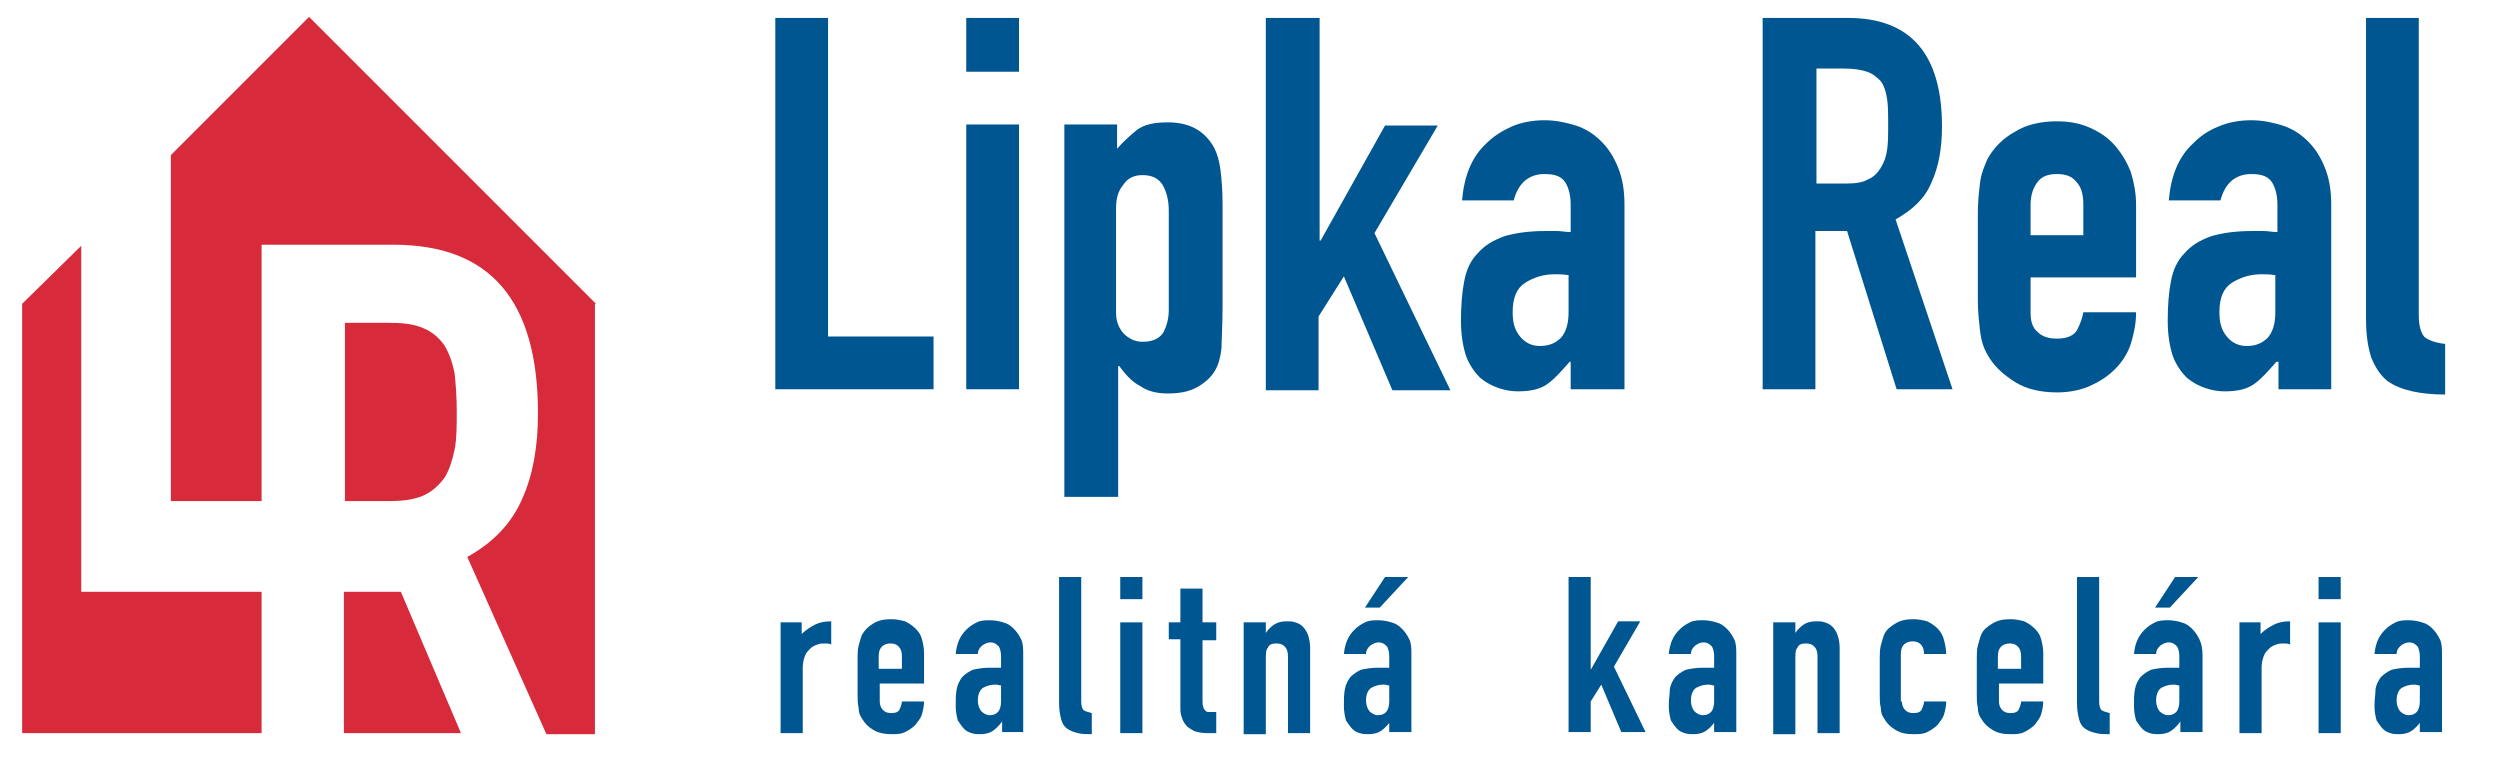 <?xml version="1.0" encoding="utf-8"?>
<!-- Generator: Adobe Illustrator 21.0.0, SVG Export Plug-In . SVG Version: 6.00 Build 0)  -->
<svg version="1.1" id="Layer_1" xmlns="http://www.w3.org/2000/svg" xmlns:xlink="http://www.w3.org/1999/xlink" x="0px" y="0px"
	 viewBox="0 0 237 72" enable-background="new 0 0 237 72" xml:space="preserve">
<g>
	<path fill="#005691" d="M73.5,1.7h5v30.2h10v5h-15V1.7z"/>
	<path fill="#005691" d="M91.6,1.7h5v5.1h-5V1.7z M91.6,11.8h5v25.1h-5V11.8z"/>
	<path fill="#005691" d="M100.8,11.8h5.1v2.3c0.6-0.7,1.3-1.3,1.9-1.8c0.7-0.5,1.6-0.7,2.9-0.7c2.1,0,3.5,0.8,4.4,2.4
		c0.3,0.6,0.5,1.3,0.6,2.1c0.1,0.8,0.2,1.9,0.2,3.3v9.6c0,1.8-0.1,3.2-0.1,4c-0.1,0.9-0.3,1.6-0.6,2.1c-0.4,0.7-1,1.2-1.7,1.6
		c-0.7,0.4-1.6,0.6-2.8,0.6c-1,0-1.9-0.2-2.6-0.7c-0.8-0.4-1.4-1.1-2-1.9h-0.1v12.4h-5.1V11.8z M110.8,20c0-1-0.2-1.8-0.6-2.5
		c-0.4-0.6-1-0.9-1.9-0.9c-0.8,0-1.4,0.3-1.8,0.9c-0.5,0.6-0.7,1.3-0.7,2.3v9.8c0,0.8,0.2,1.4,0.7,2c0.5,0.5,1.1,0.8,1.8,0.8
		c1,0,1.6-0.3,2-0.9c0.3-0.6,0.5-1.3,0.5-2.1V20z"/>
	<path fill="#005691" d="M120,1.7h5.1v21.1h0.1l6.1-10.9h5l-6,10.2l7.2,14.9h-5.5l-4.6-10.8l-2.4,3.8v7H120V1.7z"/>
	<path fill="#005691" d="M148.8,34.3L148.8,34.3c-0.8,0.9-1.4,1.6-2.1,2.1c-0.7,0.5-1.6,0.7-2.8,0.7c-0.6,0-1.2-0.1-1.8-0.3
		c-0.6-0.2-1.2-0.5-1.8-1c-0.5-0.5-1-1.2-1.3-2c-0.3-0.9-0.5-2-0.5-3.4c0-1.4,0.1-2.7,0.3-3.7c0.2-1.1,0.6-2,1.3-2.7
		c0.6-0.7,1.4-1.2,2.5-1.6c1-0.3,2.3-0.5,3.9-0.5c0.4,0,0.7,0,1.1,0c0.4,0,0.8,0.1,1.3,0.1v-2.6c0-0.9-0.2-1.6-0.5-2.1
		c-0.4-0.6-1-0.8-2-0.8c-0.7,0-1.3,0.2-1.8,0.6c-0.5,0.4-0.9,1.1-1.1,1.9h-4.9c0.2-2.3,0.9-4.1,2.3-5.4c0.7-0.7,1.5-1.2,2.4-1.6
		c0.9-0.4,2-0.6,3.1-0.6c1.1,0,2,0.2,3,0.5c0.9,0.3,1.7,0.8,2.4,1.5c0.7,0.7,1.2,1.5,1.6,2.5c0.4,1,0.6,2.1,0.6,3.5v17.5h-5.1V34.3z
		 M148.8,26.1c-0.6-0.1-1-0.1-1.4-0.1c-1.1,0-2,0.3-2.8,0.8c-0.8,0.5-1.2,1.4-1.2,2.8c0,1,0.2,1.7,0.7,2.3c0.5,0.6,1.1,0.9,1.9,0.9
		c0.9,0,1.5-0.3,2-0.8c0.5-0.6,0.7-1.4,0.7-2.4V26.1z"/>
	<path fill="#005691" d="M167.1,1.7h8.1c5.9,0,8.9,3.4,8.9,10.3c0,2-0.3,3.8-1,5.3c-0.6,1.5-1.8,2.6-3.4,3.5l5.4,16.1h-5.3l-4.7-15
		h-3v15h-5V1.7z M172.1,17.4h2.9c0.9,0,1.6-0.1,2.1-0.4c0.5-0.2,0.9-0.6,1.2-1.1c0.3-0.5,0.5-1,0.6-1.7c0.1-0.7,0.1-1.5,0.1-2.4
		c0-0.9,0-1.7-0.1-2.4c-0.1-0.7-0.3-1.3-0.6-1.7C178,7.4,177.6,7,177,6.8c-0.6-0.2-1.3-0.3-2.2-0.3h-2.6V17.4z"/>
	<path fill="#005691" d="M192.5,26.3v3.4c0,0.8,0.2,1.4,0.7,1.8c0.4,0.4,1,0.6,1.8,0.6c1,0,1.6-0.3,1.9-0.8c0.3-0.6,0.5-1.1,0.6-1.7
		h5c0,1.1-0.2,2-0.5,3c-0.3,0.9-0.8,1.7-1.5,2.4c-0.7,0.7-1.5,1.2-2.4,1.6c-0.9,0.4-2,0.6-3.1,0.6c-1.5,0-2.9-0.3-4-1
		c-1.1-0.7-2-1.5-2.6-2.6c-0.4-0.7-0.6-1.4-0.7-2.3c-0.1-0.9-0.2-1.8-0.2-2.8v-8.3c0-1,0.1-2,0.2-2.8c0.1-0.9,0.4-1.6,0.7-2.3
		c0.6-1.1,1.5-2,2.6-2.6c1.1-0.7,2.5-1,4-1c1.2,0,2.2,0.2,3.1,0.6c0.9,0.4,1.7,0.9,2.4,1.7c0.6,0.7,1.1,1.5,1.5,2.5
		c0.3,1,0.5,2,0.5,3.1v6.9H192.5z M192.5,22.3h5v-2.9c0-1-0.2-1.7-0.7-2.2c-0.4-0.5-1-0.7-1.8-0.7c-0.8,0-1.4,0.2-1.8,0.7
		c-0.4,0.5-0.7,1.2-0.7,2.2V22.3z"/>
	<path fill="#005691" d="M215.8,34.3L215.8,34.3c-0.8,0.9-1.4,1.6-2.1,2.1c-0.7,0.5-1.6,0.7-2.8,0.7c-0.6,0-1.2-0.1-1.8-0.3
		c-0.6-0.2-1.2-0.5-1.8-1c-0.5-0.5-1-1.2-1.3-2c-0.3-0.9-0.5-2-0.5-3.4c0-1.4,0.1-2.7,0.3-3.7c0.2-1.1,0.6-2,1.3-2.7
		c0.6-0.7,1.4-1.2,2.5-1.6c1-0.3,2.3-0.5,3.9-0.5c0.4,0,0.7,0,1.1,0c0.4,0,0.8,0.1,1.3,0.1v-2.6c0-0.9-0.2-1.6-0.5-2.1
		c-0.4-0.6-1-0.8-2-0.8c-0.7,0-1.3,0.2-1.8,0.6c-0.5,0.4-0.9,1.1-1.1,1.9h-4.9c0.2-2.3,0.9-4.1,2.3-5.4c0.7-0.7,1.4-1.2,2.4-1.6
		c0.9-0.4,2-0.6,3.1-0.6c1.1,0,2,0.2,3,0.5c0.9,0.3,1.7,0.8,2.4,1.5c0.7,0.7,1.2,1.5,1.6,2.5c0.4,1,0.6,2.1,0.6,3.5v17.5h-5V34.3z
		 M215.8,26.1c-0.6-0.1-1-0.1-1.4-0.1c-1.1,0-2,0.3-2.8,0.8c-0.8,0.5-1.2,1.4-1.2,2.8c0,1,0.2,1.7,0.7,2.3c0.5,0.6,1.1,0.9,1.9,0.9
		c0.9,0,1.5-0.3,2-0.8c0.5-0.6,0.7-1.4,0.7-2.4V26.1z"/>
	<path fill="#005691" d="M224.2,1.7h5.1v28.2c0,1,0.2,1.6,0.5,2c0.3,0.3,1,0.6,2,0.7v4.8c-1.2,0-2.2-0.1-3.1-0.3
		c-0.9-0.2-1.7-0.5-2.4-1c-0.6-0.5-1.1-1.2-1.5-2.2c-0.3-0.9-0.5-2.1-0.5-3.6V1.7z"/>
</g>
<g>
	<path fill="#005691" d="M73.9,59H76v1.1c0.4-0.4,0.9-0.7,1.3-0.9c0.4-0.2,0.9-0.3,1.5-0.3v2.2C78.6,61,78.4,61,78.2,61
		c-0.2,0-0.5,0-0.7,0.1c-0.3,0.1-0.5,0.2-0.7,0.4c-0.2,0.2-0.4,0.4-0.5,0.7c-0.1,0.3-0.2,0.6-0.2,1.1v6.2h-2.1V59z"/>
	<path fill="#005691" d="M83.4,65.1v1.4c0,0.3,0.1,0.6,0.3,0.8c0.2,0.2,0.4,0.3,0.8,0.3c0.4,0,0.7-0.1,0.8-0.4
		c0.1-0.2,0.2-0.5,0.2-0.7h2.1c0,0.4-0.1,0.9-0.2,1.2c-0.1,0.4-0.4,0.7-0.6,1c-0.3,0.3-0.6,0.5-1,0.7c-0.4,0.2-0.8,0.2-1.3,0.2
		c-0.6,0-1.2-0.1-1.7-0.4c-0.5-0.3-0.8-0.6-1.1-1.1c-0.2-0.3-0.3-0.6-0.3-1c-0.1-0.4-0.1-0.8-0.1-1.2v-3.5c0-0.4,0-0.8,0.1-1.2
		c0.1-0.4,0.2-0.7,0.3-1c0.3-0.5,0.6-0.8,1.1-1.1c0.5-0.3,1-0.4,1.7-0.4c0.5,0,0.9,0.1,1.3,0.2c0.4,0.2,0.7,0.4,1,0.7
		c0.3,0.3,0.5,0.6,0.6,1c0.1,0.4,0.2,0.8,0.2,1.3v2.9H83.4z M83.4,63.4h2.1v-1.2c0-0.4-0.1-0.7-0.3-0.9C85,61.1,84.8,61,84.4,61
		c-0.3,0-0.6,0.1-0.8,0.3c-0.2,0.2-0.3,0.5-0.3,0.9V63.4z"/>
	<path fill="#005691" d="M95,68.4L95,68.4c-0.3,0.4-0.6,0.7-0.9,0.9c-0.3,0.2-0.7,0.3-1.2,0.3c-0.2,0-0.5,0-0.8-0.1
		c-0.3-0.1-0.5-0.2-0.7-0.4c-0.2-0.2-0.4-0.5-0.6-0.8c-0.1-0.4-0.2-0.8-0.2-1.4c0-0.6,0-1.1,0.1-1.6c0.1-0.5,0.3-0.8,0.5-1.1
		c0.3-0.3,0.6-0.5,1-0.7c0.4-0.1,1-0.2,1.6-0.2c0.2,0,0.3,0,0.5,0c0.2,0,0.3,0,0.6,0v-1.1c0-0.4-0.1-0.7-0.2-0.9
		c-0.2-0.2-0.4-0.4-0.8-0.4c-0.3,0-0.5,0.1-0.8,0.3c-0.2,0.2-0.4,0.4-0.4,0.8h-2.1c0.1-1,0.4-1.7,1-2.3c0.3-0.3,0.6-0.5,1-0.7
		c0.4-0.2,0.8-0.2,1.3-0.2c0.4,0,0.9,0.1,1.2,0.2c0.4,0.1,0.7,0.3,1,0.6c0.3,0.3,0.5,0.6,0.7,1c0.2,0.4,0.2,0.9,0.2,1.5v7.3H95V68.4
		z M95,65c-0.2,0-0.4-0.1-0.6-0.1c-0.5,0-0.8,0.1-1.2,0.3c-0.3,0.2-0.5,0.6-0.5,1.2c0,0.4,0.1,0.7,0.3,1c0.2,0.2,0.5,0.4,0.8,0.4
		c0.4,0,0.6-0.1,0.8-0.3c0.2-0.2,0.3-0.6,0.3-1V65z"/>
	<path fill="#005691" d="M100.4,54.7h2.1v11.8c0,0.4,0.1,0.7,0.2,0.8c0.1,0.1,0.4,0.2,0.8,0.3v2c-0.5,0-0.9,0-1.3-0.1
		c-0.4-0.1-0.7-0.2-1-0.4c-0.3-0.2-0.5-0.5-0.6-0.9c-0.1-0.4-0.2-0.9-0.2-1.5V54.7z"/>
	<path fill="#005691" d="M106.2,54.7h2.1v2.1h-2.1V54.7z M106.2,59h2.1v10.5h-2.1V59z"/>
	<path fill="#005691" d="M111.9,55.8h2.1V59h1.3v1.7H114v5.8c0,0.2,0,0.4,0.1,0.6c0,0.1,0.1,0.2,0.2,0.3c0.1,0.1,0.2,0.1,0.4,0.1
		c0.2,0,0.4,0,0.6,0v2h-0.9c-0.5,0-0.9-0.1-1.2-0.2c-0.3-0.2-0.6-0.3-0.8-0.6c-0.2-0.2-0.3-0.5-0.4-0.8c-0.1-0.3-0.1-0.6-0.1-0.9
		v-6.4h-1.1V59h1.1V55.8z"/>
	<path fill="#005691" d="M117.9,59h2.1v1h0c0.2-0.3,0.5-0.6,0.8-0.8c0.3-0.2,0.7-0.3,1.2-0.3c0.3,0,0.5,0,0.8,0.1
		c0.3,0.1,0.5,0.2,0.7,0.4c0.2,0.2,0.4,0.5,0.5,0.8c0.1,0.3,0.2,0.7,0.2,1.2v8.1h-2.1v-7.3c0-0.4-0.1-0.7-0.3-0.9
		c-0.2-0.2-0.4-0.3-0.8-0.3c-0.4,0-0.7,0.1-0.8,0.4c-0.2,0.2-0.2,0.6-0.2,1.1v7.1h-2.1V59z"/>
	<path fill="#005691" d="M131.8,68.4L131.8,68.4c-0.3,0.4-0.6,0.7-0.9,0.9c-0.3,0.2-0.7,0.3-1.2,0.3c-0.2,0-0.5,0-0.8-0.1
		c-0.3-0.1-0.5-0.2-0.7-0.4c-0.2-0.2-0.4-0.5-0.6-0.8c-0.1-0.4-0.2-0.8-0.2-1.4c0-0.6,0-1.1,0.1-1.6c0.1-0.5,0.3-0.8,0.5-1.1
		c0.3-0.3,0.6-0.5,1-0.7c0.4-0.1,1-0.2,1.6-0.2c0.2,0,0.3,0,0.5,0c0.1,0,0.3,0,0.6,0v-1.1c0-0.4-0.1-0.7-0.2-0.9
		c-0.2-0.2-0.4-0.4-0.8-0.4c-0.3,0-0.5,0.1-0.8,0.3c-0.2,0.2-0.4,0.4-0.4,0.8h-2.1c0.1-1,0.4-1.7,1-2.3c0.3-0.3,0.6-0.5,1-0.7
		c0.4-0.2,0.8-0.2,1.3-0.2c0.4,0,0.9,0.1,1.2,0.2c0.4,0.1,0.7,0.3,1,0.6c0.3,0.3,0.5,0.6,0.7,1c0.2,0.4,0.2,0.9,0.2,1.5v7.3h-2.1
		V68.4z M131.3,54.7h2.2l-2.7,2.9h-1.4L131.3,54.7z M131.8,65c-0.2,0-0.4-0.1-0.6-0.1c-0.5,0-0.8,0.1-1.2,0.3
		c-0.3,0.2-0.5,0.6-0.5,1.2c0,0.4,0.1,0.7,0.3,1c0.2,0.2,0.5,0.4,0.8,0.4c0.4,0,0.6-0.1,0.8-0.3c0.2-0.2,0.3-0.6,0.3-1V65z"/>
	<path fill="#005691" d="M148.7,54.7h2.1v8.8h0l2.6-4.6h2.1l-2.5,4.3l3,6.2h-2.3l-1.9-4.5l-1,1.6v2.9h-2.1V54.7z"/>
	<path fill="#005691" d="M162.6,68.4L162.6,68.4c-0.3,0.4-0.6,0.7-0.9,0.9c-0.3,0.2-0.7,0.3-1.2,0.3c-0.2,0-0.5,0-0.8-0.1
		c-0.3-0.1-0.5-0.2-0.7-0.4c-0.2-0.2-0.4-0.5-0.6-0.8c-0.1-0.4-0.2-0.8-0.2-1.4c0-0.6,0.1-1.1,0.1-1.6c0.1-0.5,0.3-0.8,0.5-1.1
		c0.3-0.3,0.6-0.5,1-0.7c0.4-0.1,1-0.2,1.6-0.2c0.2,0,0.3,0,0.5,0c0.2,0,0.3,0,0.6,0v-1.1c0-0.4-0.1-0.7-0.2-0.9
		c-0.2-0.2-0.4-0.4-0.8-0.4c-0.3,0-0.5,0.1-0.8,0.3c-0.2,0.2-0.4,0.4-0.4,0.8h-2.1c0.1-1,0.4-1.7,1-2.3c0.3-0.3,0.6-0.5,1-0.7
		c0.4-0.2,0.8-0.2,1.3-0.2c0.4,0,0.9,0.1,1.2,0.2c0.4,0.1,0.7,0.3,1,0.6c0.3,0.3,0.5,0.6,0.7,1c0.2,0.4,0.2,0.9,0.2,1.5v7.3h-2.1
		V68.4z M162.6,65c-0.2,0-0.4-0.1-0.6-0.1c-0.5,0-0.8,0.1-1.2,0.3c-0.3,0.2-0.5,0.6-0.5,1.2c0,0.4,0.1,0.7,0.3,1
		c0.2,0.2,0.5,0.4,0.8,0.4c0.4,0,0.6-0.1,0.8-0.3c0.2-0.2,0.3-0.6,0.3-1V65z"/>
	<path fill="#005691" d="M168.1,59h2.1v1h0c0.2-0.3,0.5-0.6,0.8-0.8c0.3-0.2,0.7-0.3,1.2-0.3c0.3,0,0.5,0,0.8,0.1
		c0.3,0.1,0.5,0.2,0.7,0.4c0.2,0.2,0.4,0.5,0.5,0.8c0.1,0.3,0.2,0.7,0.2,1.2v8.1h-2.1v-7.3c0-0.4-0.1-0.7-0.3-0.9
		c-0.2-0.2-0.4-0.3-0.8-0.3c-0.4,0-0.7,0.1-0.8,0.4c-0.2,0.2-0.2,0.6-0.2,1.1v7.1h-2.1V59z"/>
	<path fill="#005691" d="M180.3,66.5c0,0.3,0.1,0.6,0.3,0.8c0.2,0.2,0.4,0.3,0.8,0.3c0.4,0,0.7-0.1,0.8-0.4c0.1-0.2,0.2-0.5,0.2-0.7
		h2.1c0,0.4-0.1,0.9-0.2,1.2c-0.1,0.4-0.4,0.7-0.6,1c-0.3,0.3-0.6,0.5-1,0.7c-0.4,0.2-0.8,0.2-1.3,0.2c-0.7,0-1.2-0.1-1.7-0.4
		c-0.5-0.3-0.8-0.6-1.1-1.1c-0.2-0.3-0.3-0.6-0.3-1c-0.1-0.4-0.1-0.8-0.1-1.2v-3.5c0-0.4,0-0.8,0.1-1.2c0.1-0.4,0.2-0.7,0.3-1
		c0.2-0.5,0.6-0.8,1.1-1.1c0.5-0.3,1-0.4,1.7-0.4c0.5,0,0.9,0.1,1.3,0.2c0.4,0.2,0.7,0.4,1,0.7c0.3,0.3,0.5,0.7,0.6,1.1
		c0.1,0.4,0.2,0.9,0.2,1.3h-2.1c0-0.4-0.1-0.7-0.3-0.9c-0.2-0.2-0.4-0.3-0.8-0.3c-0.3,0-0.6,0.1-0.8,0.3c-0.2,0.2-0.3,0.5-0.3,0.9
		V66.5z"/>
	<path fill="#005691" d="M189.5,65.1v1.4c0,0.3,0.1,0.6,0.3,0.8c0.2,0.2,0.4,0.3,0.8,0.3c0.4,0,0.7-0.1,0.8-0.4
		c0.1-0.2,0.2-0.5,0.2-0.7h2.1c0,0.4-0.1,0.9-0.2,1.2c-0.1,0.4-0.4,0.7-0.6,1c-0.3,0.3-0.6,0.5-1,0.7c-0.4,0.2-0.8,0.2-1.3,0.2
		c-0.7,0-1.2-0.1-1.7-0.4c-0.5-0.3-0.8-0.6-1.1-1.1c-0.2-0.3-0.3-0.6-0.3-1c-0.1-0.4-0.1-0.8-0.1-1.2v-3.5c0-0.4,0-0.8,0.1-1.2
		c0.1-0.4,0.2-0.7,0.3-1c0.2-0.5,0.6-0.8,1.1-1.1c0.5-0.3,1-0.4,1.7-0.4c0.5,0,0.9,0.1,1.3,0.2c0.4,0.2,0.7,0.4,1,0.7
		c0.3,0.3,0.5,0.6,0.6,1c0.1,0.4,0.2,0.8,0.2,1.3v2.9H189.5z M189.5,63.4h2.1v-1.2c0-0.4-0.1-0.7-0.3-0.9c-0.2-0.2-0.4-0.3-0.8-0.3
		c-0.3,0-0.6,0.1-0.8,0.3c-0.2,0.2-0.3,0.5-0.3,0.9V63.4z"/>
	<path fill="#005691" d="M196.9,54.7h2.1v11.8c0,0.4,0.1,0.7,0.2,0.8c0.1,0.1,0.4,0.2,0.8,0.3v2c-0.5,0-0.9,0-1.3-0.1
		c-0.4-0.1-0.7-0.2-1-0.4c-0.3-0.2-0.5-0.5-0.6-0.9c-0.1-0.4-0.2-0.9-0.2-1.5V54.7z"/>
	<path fill="#005691" d="M206.7,68.4L206.7,68.4c-0.3,0.4-0.6,0.7-0.9,0.9c-0.3,0.2-0.7,0.3-1.2,0.3c-0.2,0-0.5,0-0.8-0.1
		c-0.3-0.1-0.5-0.2-0.7-0.4c-0.2-0.2-0.4-0.5-0.6-0.8c-0.1-0.4-0.2-0.8-0.2-1.4c0-0.6,0-1.1,0.1-1.6c0.1-0.5,0.3-0.8,0.5-1.1
		c0.3-0.3,0.6-0.5,1-0.7c0.4-0.1,1-0.2,1.6-0.2c0.2,0,0.3,0,0.5,0c0.2,0,0.3,0,0.6,0v-1.1c0-0.4-0.1-0.7-0.2-0.9
		c-0.2-0.2-0.4-0.4-0.8-0.4c-0.3,0-0.5,0.1-0.8,0.3c-0.2,0.2-0.4,0.4-0.4,0.8h-2.1c0.1-1,0.4-1.7,1-2.3c0.3-0.3,0.6-0.5,1-0.7
		c0.4-0.2,0.8-0.2,1.3-0.2c0.4,0,0.9,0.1,1.2,0.2c0.4,0.1,0.7,0.3,1,0.6c0.3,0.3,0.5,0.6,0.7,1c0.2,0.4,0.3,0.9,0.3,1.5v7.3h-2.1
		V68.4z M206.2,54.7h2.2l-2.7,2.9h-1.4L206.2,54.7z M206.7,65c-0.2,0-0.4-0.1-0.6-0.1c-0.5,0-0.8,0.1-1.2,0.3
		c-0.3,0.2-0.5,0.6-0.5,1.2c0,0.4,0.1,0.7,0.3,1c0.2,0.2,0.5,0.4,0.8,0.4c0.4,0,0.6-0.1,0.8-0.3c0.2-0.2,0.3-0.6,0.3-1V65z"/>
	<path fill="#005691" d="M212.2,59h2.1v1.1c0.4-0.4,0.9-0.7,1.3-0.9c0.4-0.2,0.9-0.3,1.5-0.3v2.2c-0.2-0.1-0.4-0.1-0.6-0.1
		c-0.2,0-0.5,0-0.7,0.1c-0.3,0.1-0.5,0.2-0.7,0.4c-0.2,0.2-0.4,0.4-0.5,0.7c-0.1,0.3-0.2,0.6-0.2,1.1v6.2h-2.1V59z"/>
	<path fill="#005691" d="M219.8,54.7h2.1v2.1h-2.1V54.7z M219.8,59h2.1v10.5h-2.1V59z"/>
	<path fill="#005691" d="M229.5,68.4L229.5,68.4c-0.3,0.4-0.6,0.7-0.9,0.9c-0.3,0.2-0.7,0.3-1.2,0.3c-0.2,0-0.5,0-0.8-0.1
		c-0.3-0.1-0.5-0.2-0.7-0.4c-0.2-0.2-0.4-0.5-0.6-0.8c-0.1-0.4-0.2-0.8-0.2-1.4c0-0.6,0.1-1.1,0.1-1.6c0.1-0.5,0.3-0.8,0.5-1.1
		c0.3-0.3,0.6-0.5,1-0.7c0.4-0.1,1-0.2,1.6-0.2c0.2,0,0.3,0,0.5,0c0.2,0,0.3,0,0.6,0v-1.1c0-0.4-0.1-0.7-0.2-0.9
		c-0.2-0.2-0.4-0.4-0.8-0.4c-0.3,0-0.5,0.1-0.8,0.3c-0.2,0.2-0.4,0.4-0.4,0.8h-2.1c0.1-1,0.4-1.7,1-2.3c0.3-0.3,0.6-0.5,1-0.7
		c0.4-0.2,0.8-0.2,1.3-0.2c0.4,0,0.9,0.1,1.2,0.2c0.4,0.1,0.7,0.3,1,0.6c0.3,0.3,0.5,0.6,0.7,1c0.2,0.4,0.2,0.9,0.2,1.5v7.3h-2.1
		V68.4z M229.5,65c-0.2,0-0.4-0.1-0.6-0.1c-0.5,0-0.8,0.1-1.2,0.3c-0.3,0.2-0.5,0.6-0.5,1.2c0,0.4,0.1,0.7,0.3,1
		c0.2,0.2,0.5,0.4,0.8,0.4c0.4,0,0.6-0.1,0.8-0.3c0.2-0.2,0.3-0.6,0.3-1V65z"/>
</g>
<polygon fill="#D72A3B" points="32.6,69.5 43.7,69.5 38,56.1 32.6,56.1 "/>
<polyline fill="#D72A3B" points="2.1,69.5 24.8,69.5 24.8,56.1 7.7,56.1 7.7,23.3 2.1,28.8 "/>
<path fill="#D72A3B" d="M42.2,45.2c0.4-0.7,0.7-1.6,0.9-2.6c0.2-1,0.2-2.3,0.2-3.6c0-1.4-0.1-2.6-0.2-3.6c-0.2-1-0.5-1.9-1-2.7
	c-0.5-0.7-1.2-1.3-2-1.6c-0.9-0.4-2-0.5-3.4-0.5h-4v16.9H37c1.4,0,2.5-0.2,3.3-0.6C41.1,46.5,41.7,45.9,42.2,45.2z"/>
<path fill="#D72A3B" d="M56.5,28.8L29.3,1.6L16.2,14.7v32.8h8.6V23.2h12.5c9.2,0,13.7,5.3,13.7,16c0,3.2-0.5,5.9-1.5,8.1
	c-1,2.3-2.7,4.1-5.2,5.5l7.5,16.8h4.6V28.8L56.5,28.8z"/>
</svg>
